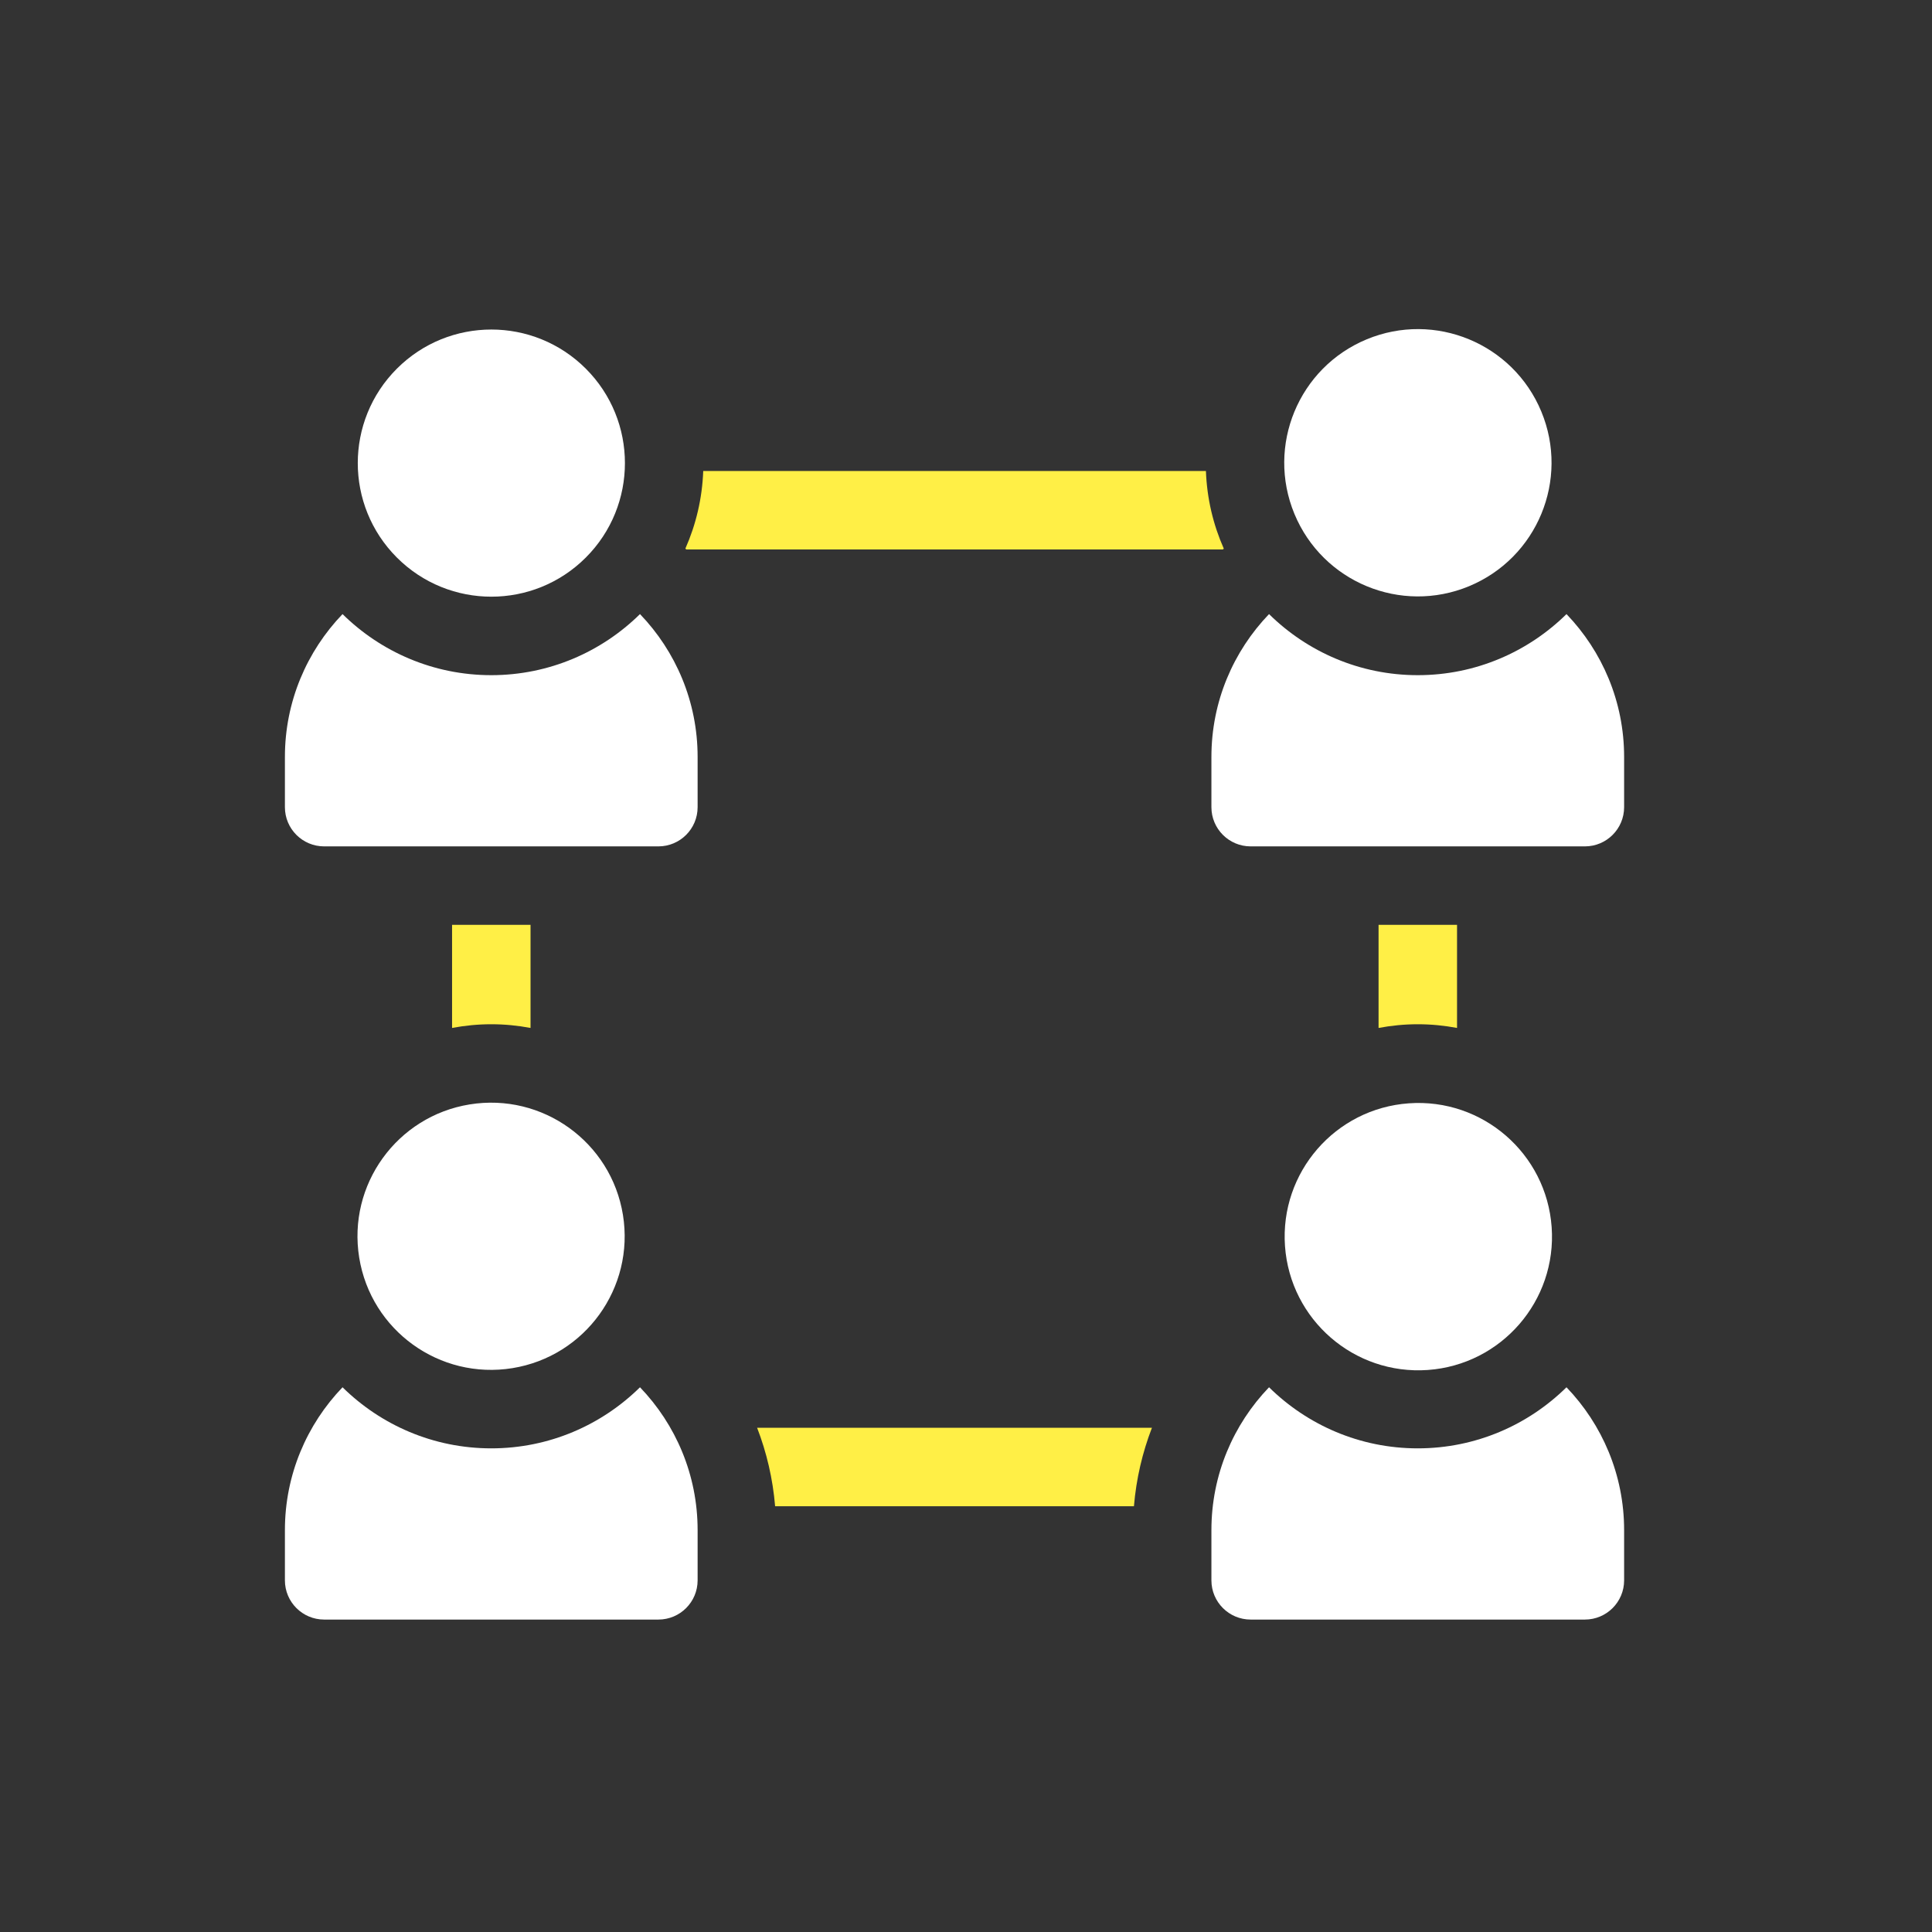 <svg width="81" height="81" viewBox="0 0 81 81" fill="none" xmlns="http://www.w3.org/2000/svg">
<rect x="0" y="0" width="81" height="81" fill="#333333" stroke="none"/>
<g clip-path="url(#clip0_3209_259)">
<path d="M31.742 59.859C32.142 60.895 32.401 61.999 32.497 63.149H47.541C47.637 61.999 47.896 60.895 48.296 59.859H31.742Z" fill="#FFEF46"/>
<path d="M57.797 38.775V43.097C58.33 42.997 58.88 42.942 59.442 42.942C60.004 42.942 60.553 42.997 61.087 43.097V38.775H57.797Z" fill="#FFEF46"/>
<path d="M28.772 23.036H51.27C51.282 23.024 51.295 23.012 51.308 23.001C50.864 21.998 50.601 20.9 50.559 19.746H29.483C29.441 20.9 29.178 21.998 28.734 23.001C28.747 23.012 28.76 23.024 28.772 23.036Z" fill="#FFEF46"/>
<path d="M22.243 43.097V38.775H18.953V43.097C19.487 42.997 20.036 42.942 20.598 42.942C21.16 42.942 21.709 42.997 22.243 43.097Z" fill="#FFEF46"/>
<path d="M59.44 60.723C57.013 60.723 54.811 59.744 53.205 58.162C51.71 59.718 50.789 61.828 50.789 64.15V66.256C50.789 67.165 51.526 67.901 52.434 67.901H66.447C67.355 67.901 68.092 67.165 68.092 66.256V64.15C68.092 61.828 67.17 59.718 65.676 58.162C64.07 59.744 61.868 60.723 59.44 60.723Z" fill="white"/>
<path d="M27.603 35.485C28.512 35.485 29.248 34.749 29.248 33.84V31.734C29.248 29.411 28.327 27.302 26.832 25.746C25.226 27.328 23.024 28.307 20.597 28.307C18.169 28.307 15.967 27.328 14.361 25.746C12.867 27.302 11.945 29.412 11.945 31.734V33.84C11.945 34.749 12.682 35.485 13.59 35.485H27.603Z" fill="white"/>
<path d="M59.44 28.307C57.013 28.307 54.811 27.328 53.205 25.746C51.71 27.302 50.789 29.412 50.789 31.734V33.84C50.789 34.749 51.526 35.485 52.434 35.485H66.447C67.355 35.485 68.092 34.749 68.092 33.84V31.734C68.092 29.411 67.17 27.302 65.676 25.746C64.07 27.328 61.868 28.307 59.44 28.307Z" fill="white"/>
<path d="M26.832 58.162C25.226 59.745 23.024 60.723 20.597 60.723C18.169 60.723 15.967 59.744 14.361 58.162C12.867 59.718 11.945 61.828 11.945 64.15V66.256C11.945 67.165 12.682 67.901 13.59 67.901H27.603C28.512 67.901 29.248 67.165 29.248 66.256V64.15C29.248 61.828 28.327 59.718 26.832 58.162Z" fill="white"/>
<path d="M21.485 57.36C24.538 56.865 26.612 53.989 26.117 50.935C25.622 47.882 22.746 45.808 19.692 46.303C16.639 46.798 14.565 49.674 15.06 52.728C15.555 55.781 18.432 57.855 21.485 57.36Z" fill="white"/>
<path d="M59.862 57.437C62.949 57.217 65.274 54.536 65.054 51.449C64.835 48.362 62.154 46.037 59.067 46.257C55.979 46.476 53.655 49.157 53.874 52.244C54.094 55.332 56.775 57.656 59.862 57.437Z" fill="white"/>
<path d="M24.56 23.376C26.747 21.189 26.747 17.643 24.56 15.456C22.373 13.269 18.827 13.269 16.64 15.456C14.453 17.643 14.453 21.189 16.64 23.376C18.827 25.563 22.373 25.563 24.56 23.376Z" fill="white"/>
<path d="M61.591 24.577C64.449 23.392 65.806 20.114 64.621 17.256C63.437 14.398 60.159 13.041 57.3 14.226C54.442 15.411 53.086 18.688 54.27 21.547C55.455 24.405 58.733 25.762 61.591 24.577Z" fill="white"/>
</g>
<defs>
<clipPath id="clip0_3209_259">
<rect width="56.144" height="56.144" fill="white" transform="translate(11.945 12.787)"/>
</clipPath>
</defs>
</svg>
